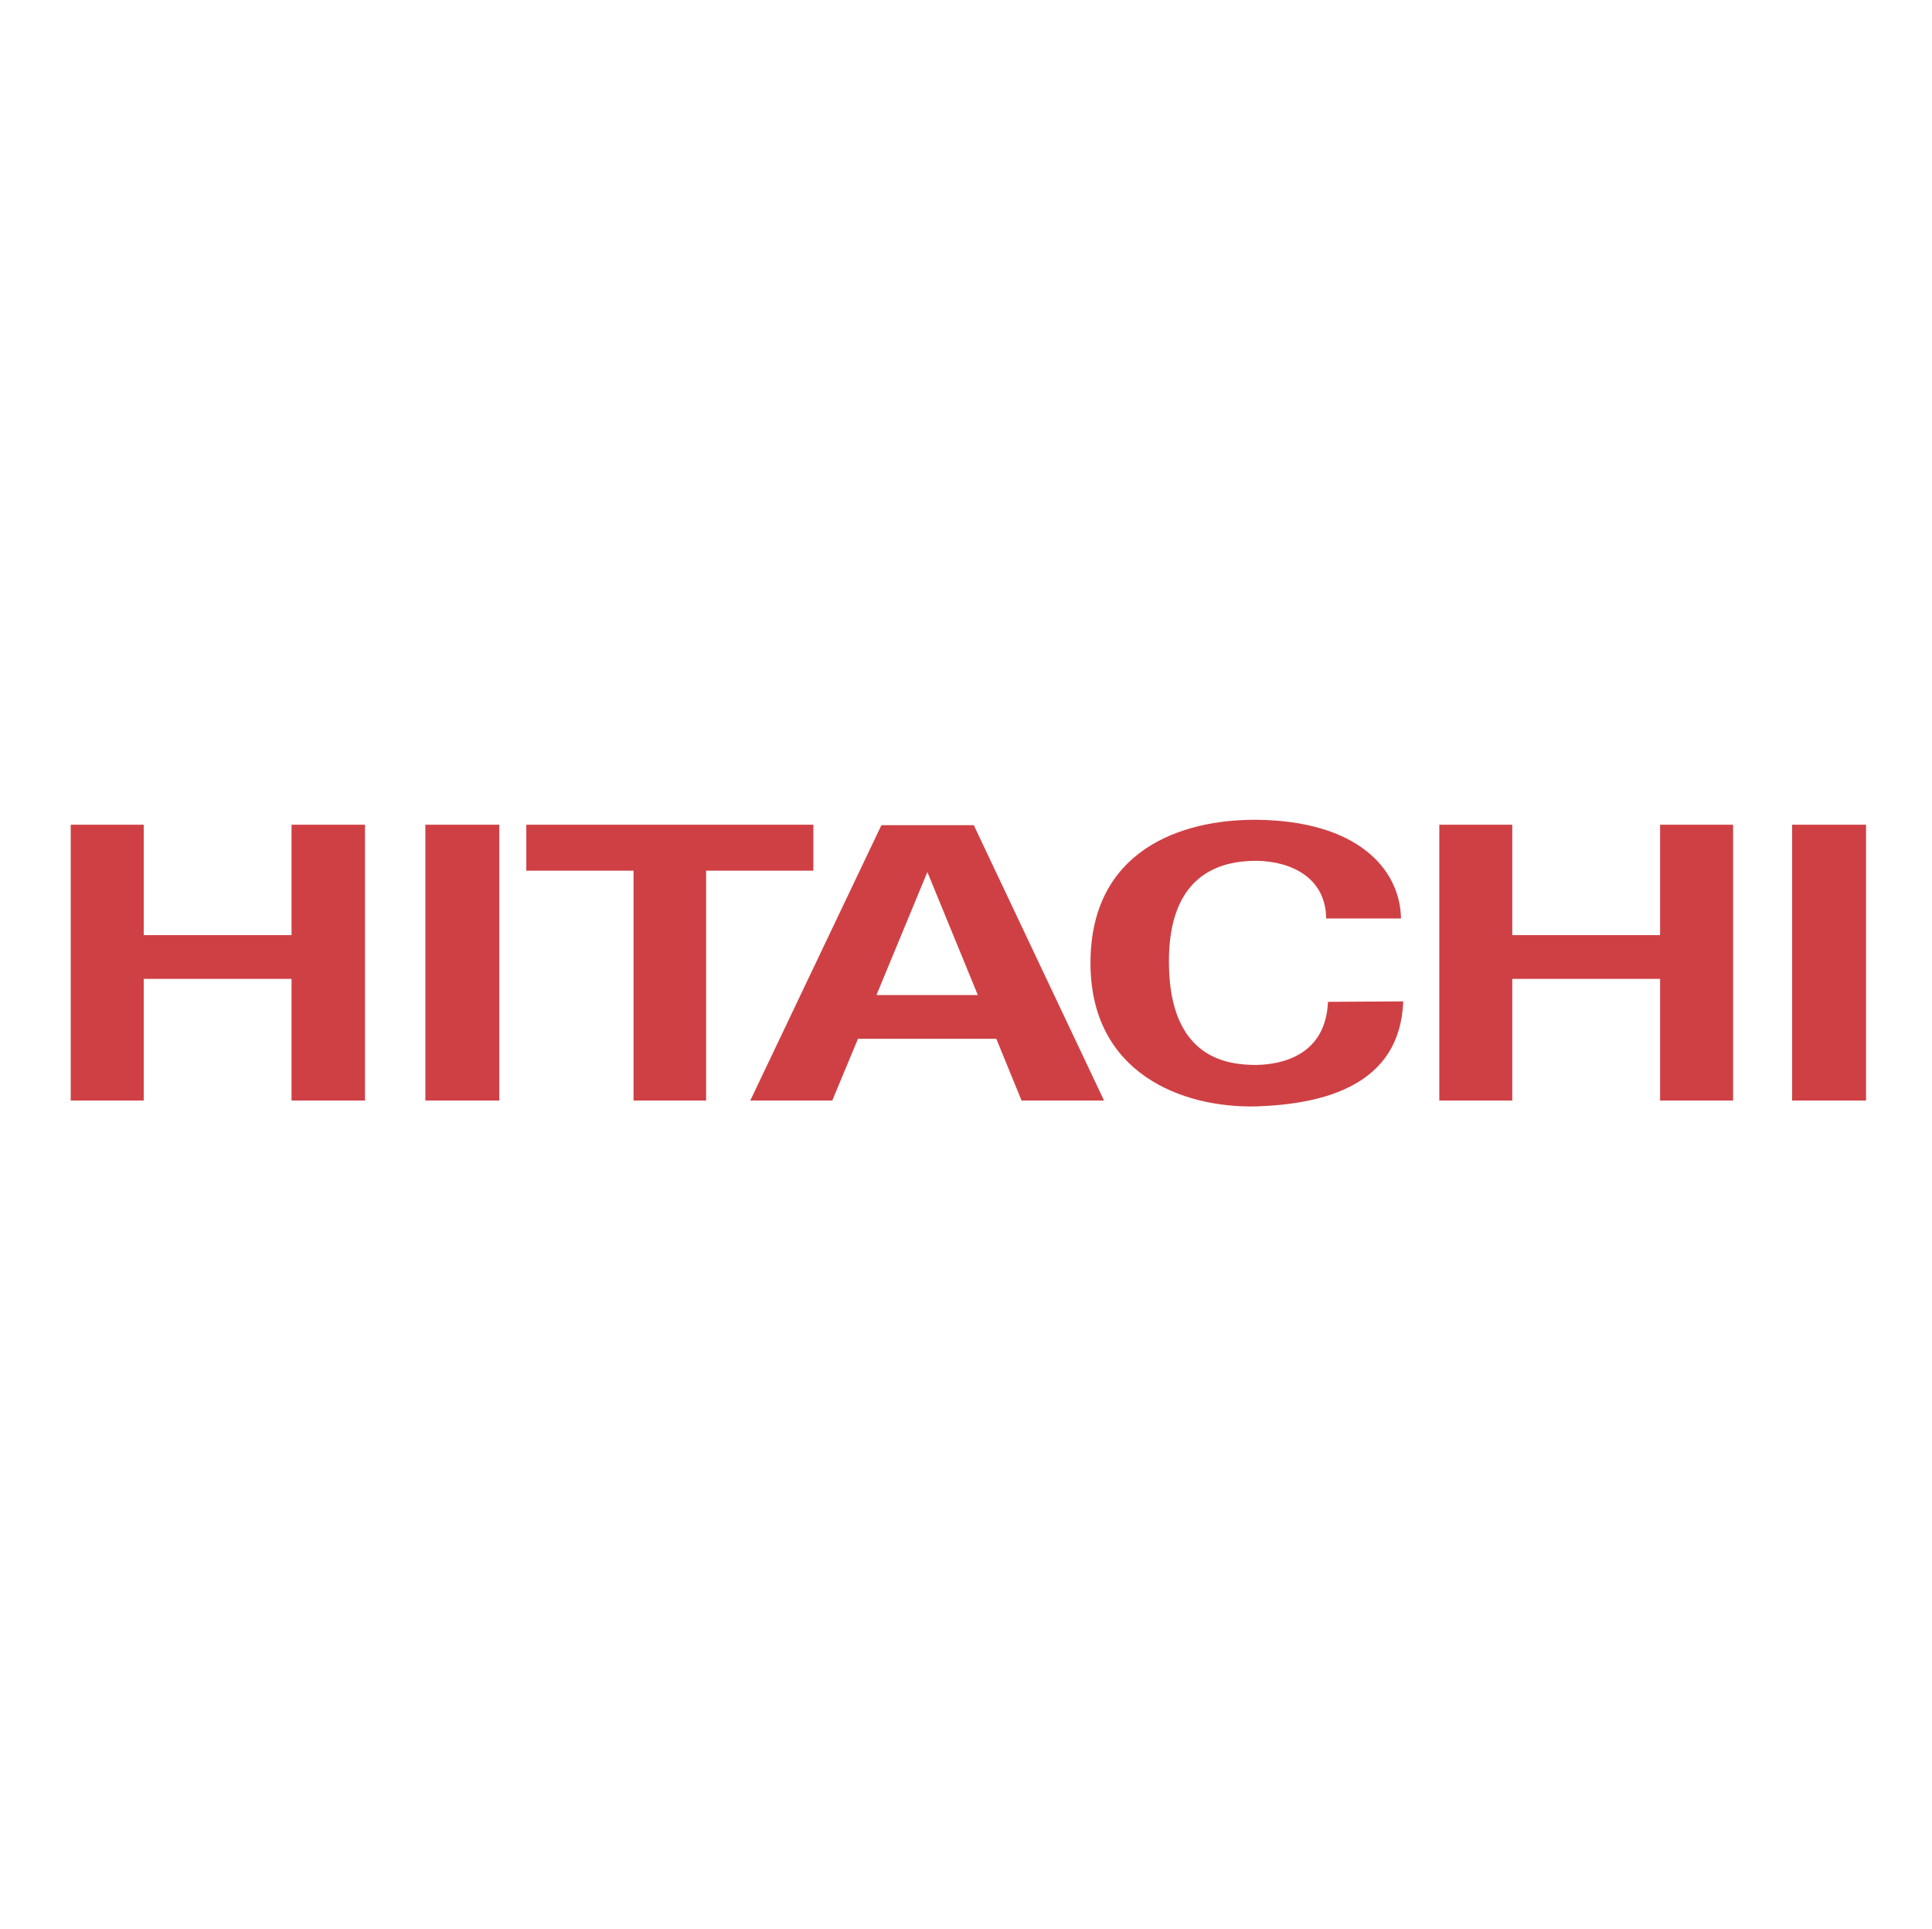 <svg width="601" height="600" viewBox="0 0 601 600" fill="none" xmlns="http://www.w3.org/2000/svg">
<path fill-rule="evenodd" clip-rule="evenodd" d="M447.733 256.542H470.433V290.889H516.416V256.542H539.123V342.334H516.416V304.486H470.433V342.334H447.733V256.542ZM22 256.542H44.71V290.889H90.687V256.542H113.537V342.334H90.687V304.486H44.71V342.334H22V256.542V256.542ZM132.319 256.542H155.313V342.334H132.319V256.542ZM557.488 256.542H580.479V342.334H557.488V256.542ZM163.722 256.542H253.018V270.839H219.655V342.334H197.085V270.839H163.722V256.542ZM272.641 309.531L288.482 271.26L304.184 309.531H272.641ZM309.929 323.128L317.781 342.334H343.439L302.923 256.682H274.185L233.393 342.334H258.903L266.896 323.128H309.929ZM412.542 285.701H435.816C435.529 270.139 422.075 255.282 390.812 255.002C367.546 254.861 339.367 264.394 339.224 299.298C339.084 333.922 367.822 344.715 390.812 344.155C411.979 343.454 435.529 337.569 436.516 311.495L413.102 311.635C412.402 327.9 399.368 331.121 390.816 331.261C381.983 331.261 363.898 329.44 363.625 299.721C363.344 271.687 379.883 267.762 390.816 267.762C401.609 267.899 412.402 272.947 412.542 285.701V285.701Z" fill="#CF4044"/>
</svg>
